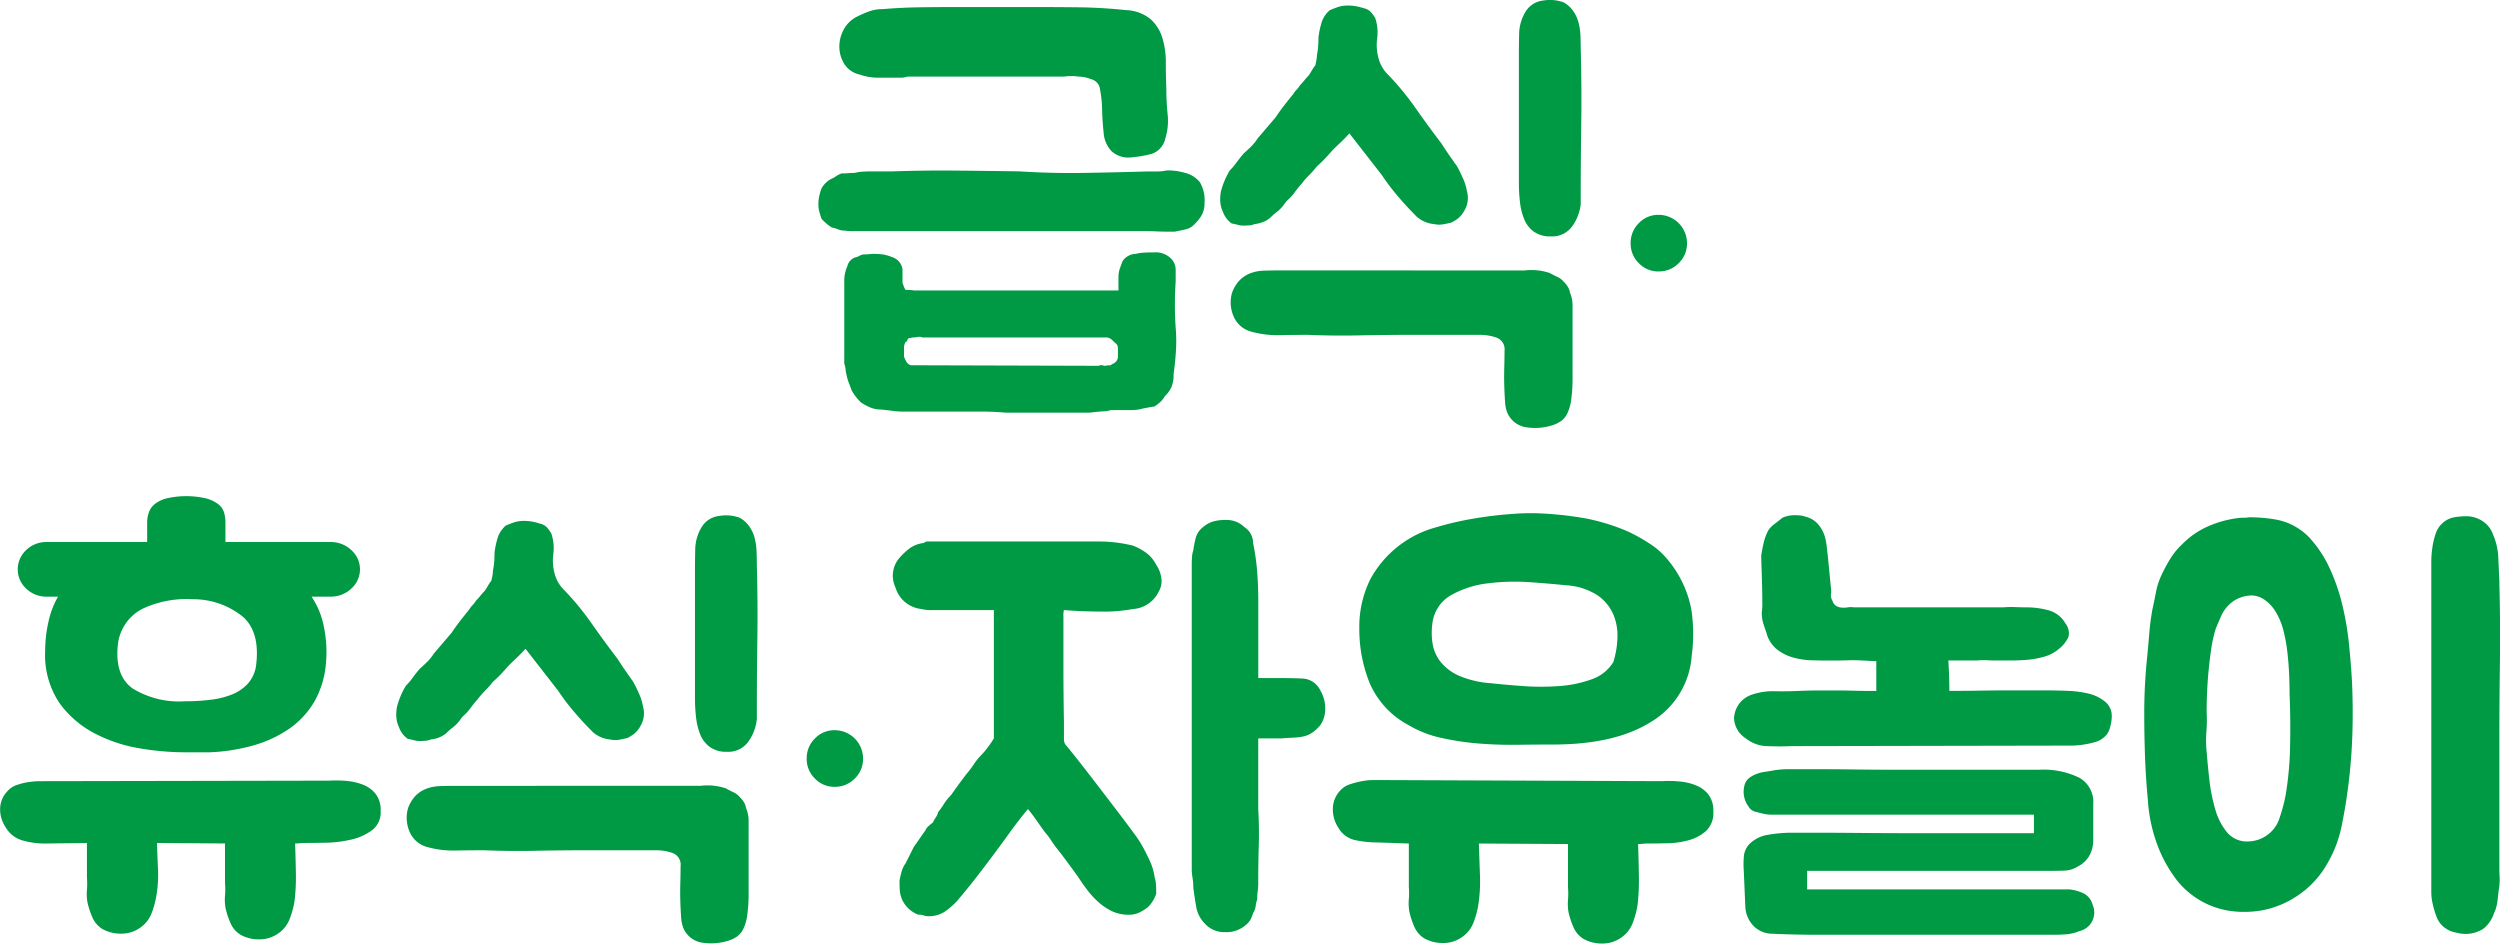 <svg xmlns="http://www.w3.org/2000/svg" width="232.831" height="87.872" viewBox="0 0 232.831 87.872"><path d="M175.989,52.96a2.284,2.284,0,0,1-.7.12q-.456.024-1.272.12H166.2q-1.152-.1-2.232-.1H156.6a7.159,7.159,0,0,1-.96-.072q-.528-.072-1.056-.12a2.51,2.51,0,0,1-.984-.192,5.326,5.326,0,0,1-.888-.48,5.661,5.661,0,0,1-.48-.552,3.734,3.734,0,0,1-.384-.6q-.1-.288-.24-.648a3.182,3.182,0,0,1-.192-.648,3.275,3.275,0,0,1-.12-.624,1.822,1.822,0,0,0-.12-.528V40.864a3.284,3.284,0,0,1,.288-1.3,1.11,1.11,0,0,1,.912-.864l.336-.168a.865.865,0,0,1,.384-.072,3.509,3.509,0,0,0,.432-.024,3.092,3.092,0,0,1,.384-.024,6.586,6.586,0,0,1,.816.048,3.552,3.552,0,0,1,.864.24,1.4,1.4,0,0,1,1.008,1.152V41.1q.24.72.336.672h.288a2.225,2.225,0,0,1,.432.048h19.056V40.576a2.506,2.506,0,0,1,.144-.84q.144-.408.24-.648a1.5,1.5,0,0,1,1.2-.672,4.356,4.356,0,0,1,.816-.12q.432-.024.96-.024a2.012,2.012,0,0,1,1.488.528,1.468,1.468,0,0,1,.48,1.056v1.152a31.721,31.721,0,0,0,0,4.272,14.531,14.531,0,0,1,.024,2.208q-.072,1.1-.216,2.112a3.027,3.027,0,0,1-.192,1.2,2.611,2.611,0,0,1-.624.864,2.208,2.208,0,0,1-.432.552,4.609,4.609,0,0,1-.528.408q-.336.048-.72.12t-.768.168a5.5,5.5,0,0,1-.672.048h-1.92ZM154.2,22a5.045,5.045,0,0,1-1.584-.288,2.233,2.233,0,0,1-1.416-.96,3.028,3.028,0,0,1-.48-1.56,3.31,3.31,0,0,1,.384-1.632,2.826,2.826,0,0,1,1.224-1.224,10.461,10.461,0,0,1,1.224-.528,3.706,3.706,0,0,1,1.224-.192q1.728-.144,3.432-.168t3.48-.024H168.6q2.16,0,4.368.024t4.464.264a3.8,3.8,0,0,1,2.3.864,3.906,3.906,0,0,1,1.08,1.752,7.856,7.856,0,0,1,.312,2.28q0,1.248.048,2.448,0,1.152.12,2.352a5.547,5.547,0,0,1-.216,2.256A1.932,1.932,0,0,1,179.8,29.1a11.465,11.465,0,0,1-1.992.336,2.347,2.347,0,0,1-1.728-.576,2.755,2.755,0,0,1-.744-1.7q-.12-1.08-.144-2.136a10.994,10.994,0,0,0-.192-1.9,1.1,1.1,0,0,0-.84-.984,3.338,3.338,0,0,0-1.2-.24,4.4,4.4,0,0,0-1.3,0H157.317a1.456,1.456,0,0,0-.432.048A1.249,1.249,0,0,1,156.5,22Zm25.2,8.736h.96a3.972,3.972,0,0,0,.864-.1,6.094,6.094,0,0,1,1.728.24,2.576,2.576,0,0,1,1.344.864,3.269,3.269,0,0,1,.432,1.92,2.344,2.344,0,0,1-.216,1.056,3.637,3.637,0,0,1-.7.912,1.573,1.573,0,0,1-.84.5q-.5.12-1.032.216h-.624q-.48,0-1.008-.024t-1.032-.024H151.893a4.431,4.431,0,0,1-.624-.048,1.738,1.738,0,0,1-.672-.12,2.612,2.612,0,0,0-.576-.168,4.638,4.638,0,0,1-.96-.816q-.1-.288-.192-.6a2.744,2.744,0,0,1-.1-.792,3.355,3.355,0,0,1,.1-.816,4.979,4.979,0,0,1,.192-.624,2.24,2.24,0,0,1,.864-.864,2.383,2.383,0,0,0,.48-.264,2.04,2.04,0,0,1,.528-.264q.384,0,.648-.024t.552-.024a4.3,4.3,0,0,1,.792-.12q.408-.024.984-.024h1.824q2.88-.1,5.832-.072t5.928.072q3.024.192,5.952.144T179.4,30.736Zm-4.656,18.1a.7.7,0,0,0,.264-.048.518.518,0,0,1,.36.048,1.508,1.508,0,0,0,.24-.024,2.439,2.439,0,0,1,.384-.024.639.639,0,0,1,.216-.144.639.639,0,0,0,.216-.144.691.691,0,0,0,.24-.48V47.3a1.75,1.75,0,0,0-.024-.288.49.49,0,0,0-.216-.288q-.24-.24-.384-.36a.85.85,0,0,0-.384-.168H158.469a.763.763,0,0,0-.456-.048,2.1,2.1,0,0,1-.456.048l-.36.072q-.12.024-.168.264a.364.364,0,0,0-.216.24.979.979,0,0,0-.072.336v.864a2.553,2.553,0,0,0,.264.552.786.786,0,0,0,.36.264h1.1Zm39.792-8.88a5.376,5.376,0,0,1,2.352.24q.336.192.7.36a1.709,1.709,0,0,1,.6.456,2.524,2.524,0,0,1,.384.48,1.493,1.493,0,0,1,.192.528,4.1,4.1,0,0,1,.168.528,2.791,2.791,0,0,1,.072.672V49.84a15.046,15.046,0,0,1-.12,2.112,4.376,4.376,0,0,1-.36,1.3,1.909,1.909,0,0,1-.576.72,2.877,2.877,0,0,1-.768.384,5.352,5.352,0,0,1-2.424.216,2.275,2.275,0,0,1-1.848-1.416,3.293,3.293,0,0,1-.192-1.008q-.048-.672-.072-1.464t0-1.656q.024-.864.024-1.584a1.152,1.152,0,0,0-.72-1.224,4.57,4.57,0,0,0-1.584-.264h-6.624q-2.352,0-4.656.048t-4.7-.048q-1.3,0-2.712.024a8.956,8.956,0,0,1-2.712-.36,2.458,2.458,0,0,1-1.536-1.416,3.259,3.259,0,0,1-.144-2.136,3.322,3.322,0,0,1,.72-1.2A2.8,2.8,0,0,1,189,40.216a3.931,3.931,0,0,1,1.248-.24q.672-.024,1.44-.024Zm-27.264-4.368a2.212,2.212,0,0,1-.816-1.056,2.777,2.777,0,0,1-.264-1.008,3.887,3.887,0,0,1,.072-.96,7.386,7.386,0,0,1,.816-1.92,6.3,6.3,0,0,0,.648-.768q.312-.432.648-.816.432-.384.744-.7a3.913,3.913,0,0,0,.552-.7l1.68-1.968q.384-.576.792-1.1t.84-1.056a2.1,2.1,0,0,1,.312-.408,2.1,2.1,0,0,0,.312-.408,4.961,4.961,0,0,0,.408-.456,4.964,4.964,0,0,1,.408-.456q.192-.288.312-.5a3.323,3.323,0,0,1,.312-.456l.1-.48a2.442,2.442,0,0,0,.048-.48,6.528,6.528,0,0,0,.12-.864q.024-.384.024-.768a7.687,7.687,0,0,1,.336-1.536,2.574,2.574,0,0,1,.72-1.008q.336-.144.744-.288a2.806,2.806,0,0,1,.936-.144,4.53,4.53,0,0,1,1.44.24,1.3,1.3,0,0,1,.648.312,3.418,3.418,0,0,1,.456.6A4.189,4.189,0,0,1,200.8,18.4,4.65,4.65,0,0,0,201,20.416a3.292,3.292,0,0,0,.816,1.3,25.61,25.61,0,0,1,2.568,3.12q1.176,1.68,2.424,3.312.336.528.7,1.056t.744,1.056q.288.528.552,1.128a4.938,4.938,0,0,1,.36,1.176,2.3,2.3,0,0,1-.24,1.824,2.343,2.343,0,0,1-.528.672,3.465,3.465,0,0,1-.672.432q-.384.1-.768.168a2.273,2.273,0,0,1-.864-.024,2.83,2.83,0,0,1-1.584-.672q-.96-.96-1.776-1.92a21.179,21.179,0,0,1-1.488-1.968l-3.024-3.888q-.432.48-.816.84t-.768.744q-.288.336-.648.72t-.792.768a10.2,10.2,0,0,1-.744.84,6.954,6.954,0,0,0-.648.744q-.384.432-.648.792a5.206,5.206,0,0,1-.5.6,2.52,2.52,0,0,0-.456.48,3.047,3.047,0,0,1-.216.288,3.464,3.464,0,0,1-.552.528,6.162,6.162,0,0,0-.6.528,2.393,2.393,0,0,1-.648.384,3.023,3.023,0,0,1-.792.192,1.318,1.318,0,0,1-.48.12q-.288.024-.528.024a2.089,2.089,0,0,1-.552-.072A5.591,5.591,0,0,0,187.269,35.584Zm32.5-1.872A4.323,4.323,0,0,1,219,35.8a2.279,2.279,0,0,1-2.016.984,2.593,2.593,0,0,1-1.608-.456,2.711,2.711,0,0,1-.888-1.176,6.046,6.046,0,0,1-.384-1.584,15.637,15.637,0,0,1-.1-1.728V20.032q0-1.008.024-2.112a4.122,4.122,0,0,1,.6-2.064,2.175,2.175,0,0,1,1.608-1.032,3.714,3.714,0,0,1,1.944.168,2.721,2.721,0,0,1,.912.84,3.438,3.438,0,0,1,.48,1.08,5.863,5.863,0,0,1,.168,1.2q.024.624.024,1.152.1,3.648.048,7.2T219.765,33.712Zm7.243,6.335a2.488,2.488,0,0,1-1.84-.773,2.546,2.546,0,0,1-.762-1.852,2.573,2.573,0,0,1,.762-1.875,2.488,2.488,0,0,1,1.84-.773,2.641,2.641,0,0,1,2.648,2.648,2.526,2.526,0,0,1-.773,1.852A2.553,2.553,0,0,1,227.007,40.047ZM101.565,70.336a7.615,7.615,0,0,1,1.128,2.712,11.5,11.5,0,0,1,.216,3.432,8.612,8.612,0,0,1-1.08,3.624,7.967,7.967,0,0,1-2.328,2.52,11.252,11.252,0,0,1-3.336,1.56,17.343,17.343,0,0,1-4.1.648h-2.4a25.671,25.671,0,0,1-4.056-.36,13.953,13.953,0,0,1-4.224-1.392,9.337,9.337,0,0,1-3.312-2.856,8.005,8.005,0,0,1-1.32-4.8,12.374,12.374,0,0,1,.312-2.76,7.94,7.94,0,0,1,.888-2.328H76.893a2.672,2.672,0,0,1-1.9-.744,2.441,2.441,0,0,1,0-3.6,2.672,2.672,0,0,1,1.9-.744h9.36V63.424a2.941,2.941,0,0,1,.144-.888,1.734,1.734,0,0,1,.528-.792,2.961,2.961,0,0,1,1.1-.552,8.22,8.22,0,0,1,3.744,0,3.224,3.224,0,0,1,1.128.552,1.517,1.517,0,0,1,.528.792,3.483,3.483,0,0,1,.12.888v1.824h9.792a2.757,2.757,0,0,1,1.92.744,2.393,2.393,0,0,1,0,3.6,2.757,2.757,0,0,1-1.92.744ZM103.2,87.472a10.882,10.882,0,0,1,1.608.024,5.424,5.424,0,0,1,1.56.36,2.789,2.789,0,0,1,1.176.864A2.488,2.488,0,0,1,108,90.3a2.09,2.09,0,0,1-.816,1.8,5.265,5.265,0,0,1-1.944.864,11.264,11.264,0,0,1-2.352.288q-1.224.024-1.992.024a3.509,3.509,0,0,0-.432.024,3.51,3.51,0,0,1-.432.024q.048,1.392.072,2.76a18.816,18.816,0,0,1-.12,2.568,8.1,8.1,0,0,1-.48,1.752,2.885,2.885,0,0,1-1.152,1.368,2.958,2.958,0,0,1-1.68.48,3.463,3.463,0,0,1-1.728-.432,2.357,2.357,0,0,1-.936-1.1,7.423,7.423,0,0,1-.456-1.392,4.507,4.507,0,0,1-.048-1.152,6.911,6.911,0,0,0,0-1.152v-3.7l-6.336-.048q.048,1.488.1,2.544a11.714,11.714,0,0,1-.144,2.3,8.105,8.105,0,0,1-.48,1.752,2.885,2.885,0,0,1-1.152,1.368,2.958,2.958,0,0,1-1.68.48,3.463,3.463,0,0,1-1.728-.432,2.357,2.357,0,0,1-.936-1.1,7.423,7.423,0,0,1-.456-1.392,4.507,4.507,0,0,1-.048-1.152,6.911,6.911,0,0,0,0-1.152V93.28l-3.888.048a7.651,7.651,0,0,1-2.112-.288,2.656,2.656,0,0,1-1.584-1.248,2.978,2.978,0,0,1-.5-1.728,2.427,2.427,0,0,1,.7-1.632,2.035,2.035,0,0,1,.912-.576,6.037,6.037,0,0,1,1.128-.264,7.557,7.557,0,0,1,.96-.072H76.7ZM96.381,76.864q.432-3.12-1.152-4.608a7.33,7.33,0,0,0-4.7-1.68,9.7,9.7,0,0,0-4.656.864,4.253,4.253,0,0,0-2.352,3.408q-.288,2.832,1.368,4.032a8.259,8.259,0,0,0,4.872,1.2,19.179,19.179,0,0,0,2.424-.144,7.716,7.716,0,0,0,1.992-.5,4.043,4.043,0,0,0,1.44-.984A3.206,3.206,0,0,0,96.381,76.864ZM137.8,87.952a5.376,5.376,0,0,1,2.352.24q.336.192.7.36a1.709,1.709,0,0,1,.6.456,2.525,2.525,0,0,1,.384.48,1.493,1.493,0,0,1,.192.528,4.1,4.1,0,0,1,.168.528,2.791,2.791,0,0,1,.072.672V97.84a15.046,15.046,0,0,1-.12,2.112,4.376,4.376,0,0,1-.36,1.3,1.909,1.909,0,0,1-.576.72,2.877,2.877,0,0,1-.768.384,5.352,5.352,0,0,1-2.424.216,2.275,2.275,0,0,1-1.848-1.416,3.293,3.293,0,0,1-.192-1.008q-.048-.672-.072-1.464t0-1.656q.024-.864.024-1.584a1.152,1.152,0,0,0-.72-1.224,4.57,4.57,0,0,0-1.584-.264H127q-2.352,0-4.656.048t-4.7-.048q-1.3,0-2.712.024a8.956,8.956,0,0,1-2.712-.36,2.458,2.458,0,0,1-1.536-1.416,3.259,3.259,0,0,1-.144-2.136,3.322,3.322,0,0,1,.72-1.2,2.8,2.8,0,0,1,1.008-.648,3.931,3.931,0,0,1,1.248-.24q.672-.024,1.44-.024Zm-27.264-4.368a2.212,2.212,0,0,1-.816-1.056,2.777,2.777,0,0,1-.264-1.008,3.888,3.888,0,0,1,.072-.96,7.386,7.386,0,0,1,.816-1.92,6.3,6.3,0,0,0,.648-.768q.312-.432.648-.816.432-.384.744-.7a3.913,3.913,0,0,0,.552-.7l1.68-1.968q.384-.576.792-1.1t.84-1.056a2.1,2.1,0,0,1,.312-.408,2.1,2.1,0,0,0,.312-.408,4.962,4.962,0,0,0,.408-.456,4.963,4.963,0,0,1,.408-.456q.192-.288.312-.5a3.323,3.323,0,0,1,.312-.456l.1-.48a2.442,2.442,0,0,0,.048-.48,6.53,6.53,0,0,0,.12-.864q.024-.384.024-.768a7.686,7.686,0,0,1,.336-1.536,2.574,2.574,0,0,1,.72-1.008q.336-.144.744-.288a2.806,2.806,0,0,1,.936-.144,4.53,4.53,0,0,1,1.44.24,1.3,1.3,0,0,1,.648.312,3.417,3.417,0,0,1,.456.6,4.189,4.189,0,0,1,.192,1.968,4.65,4.65,0,0,0,.192,2.016,3.292,3.292,0,0,0,.816,1.3,25.61,25.61,0,0,1,2.568,3.12q1.176,1.68,2.424,3.312.336.528.7,1.056t.744,1.056q.288.528.552,1.128a4.938,4.938,0,0,1,.36,1.176,2.3,2.3,0,0,1-.24,1.824,2.343,2.343,0,0,1-.528.672,3.465,3.465,0,0,1-.672.432q-.384.1-.768.168a2.274,2.274,0,0,1-.864-.024,2.831,2.831,0,0,1-1.584-.672q-.96-.96-1.776-1.92a21.179,21.179,0,0,1-1.488-1.968l-3.024-3.888q-.432.48-.816.84t-.768.744q-.288.336-.648.72t-.792.768a10.205,10.205,0,0,1-.744.84,6.955,6.955,0,0,0-.648.744q-.384.432-.648.792a5.2,5.2,0,0,1-.5.6,2.521,2.521,0,0,0-.456.48,3.049,3.049,0,0,1-.216.288,3.464,3.464,0,0,1-.552.528,6.161,6.161,0,0,0-.6.528,2.393,2.393,0,0,1-.648.384,3.023,3.023,0,0,1-.792.192,1.318,1.318,0,0,1-.48.12q-.288.024-.528.024a2.089,2.089,0,0,1-.552-.072A5.593,5.593,0,0,0,110.541,83.584Zm32.5-1.872a4.323,4.323,0,0,1-.768,2.088,2.279,2.279,0,0,1-2.016.984,2.593,2.593,0,0,1-1.608-.456,2.712,2.712,0,0,1-.888-1.176,6.046,6.046,0,0,1-.384-1.584,15.637,15.637,0,0,1-.1-1.728V68.032q0-1.008.024-2.112a4.122,4.122,0,0,1,.6-2.064,2.175,2.175,0,0,1,1.608-1.032,3.714,3.714,0,0,1,1.944.168,2.721,2.721,0,0,1,.912.84,3.438,3.438,0,0,1,.48,1.08,5.863,5.863,0,0,1,.168,1.2q.024.624.024,1.152.1,3.648.048,7.2T143.037,81.712Zm7.243,6.335a2.488,2.488,0,0,1-1.84-.773,2.546,2.546,0,0,1-.762-1.852,2.573,2.573,0,0,1,.762-1.875,2.488,2.488,0,0,1,1.84-.773,2.641,2.641,0,0,1,2.648,2.648,2.526,2.526,0,0,1-.773,1.852A2.553,2.553,0,0,1,150.279,88.047ZM174.659,65.2a13.334,13.334,0,0,1,3.408.384,5.47,5.47,0,0,1,1.2.648,3.187,3.187,0,0,1,.96,1.128,2.986,2.986,0,0,1,.48,1.248,1.881,1.881,0,0,1-.24,1.248,2.858,2.858,0,0,1-2.4,1.632q-.576.1-1.2.168a12.711,12.711,0,0,1-1.44.072q-.672,0-1.656-.024t-2.136-.12a2.014,2.014,0,0,0-.048.6v4.824q0,2.256.048,5.04v1.584a1.179,1.179,0,0,0,.1.432q.048.048.576.7t1.272,1.608q.744.96,1.608,2.088t1.632,2.136q.768,1.008,1.344,1.8a9.876,9.876,0,0,1,.72,1.08q.384.672.744,1.464a5.38,5.38,0,0,1,.456,1.56,2.656,2.656,0,0,1,.12.672q.024.384.024.816a3.036,3.036,0,0,1-.816,1.3,4.547,4.547,0,0,1-.792.48,2.174,2.174,0,0,1-.936.192,3.608,3.608,0,0,1-1.536-.312,5.239,5.239,0,0,1-1.248-.816,7.867,7.867,0,0,1-1.056-1.128q-.48-.624-.912-1.3-.384-.528-.984-1.344t-1.032-1.344q-.288-.384-.5-.72a6.218,6.218,0,0,0-.552-.72q-.384-.528-.768-1.08t-.816-1.08q-.912,1.1-1.656,2.136t-1.512,2.064q-.768,1.032-1.584,2.088T161.7,98.656a6.849,6.849,0,0,1-1.152,1.008,2.721,2.721,0,0,1-1.584.432,1.087,1.087,0,0,1-.384-.072,1.551,1.551,0,0,0-.528-.072,2.758,2.758,0,0,1-1.44-1.3,2.719,2.719,0,0,1-.264-.96q-.024-.432-.024-.912a7.736,7.736,0,0,1,.216-.912,2.531,2.531,0,0,1,.36-.72l.384-.768.384-.768q.288-.384.528-.744t.528-.744a1.055,1.055,0,0,1,.288-.408q.192-.168.432-.36a1.879,1.879,0,0,1,.24-.432,1.627,1.627,0,0,0,.24-.528,7.116,7.116,0,0,0,.528-.744,4.839,4.839,0,0,1,.672-.84q.672-.96,1.44-1.968a8.557,8.557,0,0,0,.672-.888,5.8,5.8,0,0,1,.72-.888,7.033,7.033,0,0,0,.672-.816,6.585,6.585,0,0,0,.48-.72V71.584h-5.664a3.809,3.809,0,0,1-1.1-.1,2.816,2.816,0,0,1-2.4-2.016,2.524,2.524,0,0,1,.288-2.64,6.14,6.14,0,0,1,1.056-1.008,2.741,2.741,0,0,1,1.3-.48.519.519,0,0,1,.384-.144h15.7Zm17.328,12.72q1.056,0,1.968.048a1.929,1.929,0,0,1,1.536,1.056,3.355,3.355,0,0,1,.48,1.728,2.654,2.654,0,0,1-.48,1.584,3.97,3.97,0,0,1-.744.672,2.343,2.343,0,0,1-.768.336,5.13,5.13,0,0,1-.936.12q-.528.024-1.152.072h-2.16v6.576q.1,1.68.048,3.456t-.048,3.456a5.626,5.626,0,0,1-.048.744,5.626,5.626,0,0,0-.048.744,3.527,3.527,0,0,0-.144.648,1.512,1.512,0,0,1-.24.648,2.934,2.934,0,0,1-.24.6,1.773,1.773,0,0,1-.432.5,2.7,2.7,0,0,1-1.92.672,2.434,2.434,0,0,1-1.92-.816,2.877,2.877,0,0,1-.792-1.584q-.168-.96-.264-1.776a5.119,5.119,0,0,0-.072-.888,4.555,4.555,0,0,1-.072-.792V67.36q0-.384.024-.72a2.538,2.538,0,0,1,.12-.624,9.927,9.927,0,0,1,.24-1.2,1.9,1.9,0,0,1,.672-.96,2.618,2.618,0,0,1,.96-.528,4.434,4.434,0,0,1,1.512-.12,2.321,2.321,0,0,1,1.368.648,1.75,1.75,0,0,1,.816,1.488,20.854,20.854,0,0,1,.384,2.712q.1,1.32.1,2.712V77.92ZM224.1,64.24a15.536,15.536,0,0,1,1.992,1.1,7.055,7.055,0,0,1,1.8,1.584,10.184,10.184,0,0,1,2.184,4.656,15.3,15.3,0,0,1,.024,4.272,7.785,7.785,0,0,1-3.744,6.12q-3.36,2.136-9.168,2.136-1.536,0-3.336.024t-3.6-.12a24.982,24.982,0,0,1-3.5-.528,10.109,10.109,0,0,1-3.048-1.2,8.037,8.037,0,0,1-3.6-3.912,13.389,13.389,0,0,1-.96-5.064,9.971,9.971,0,0,1,1.032-4.608,9.924,9.924,0,0,1,6.12-4.824,29.169,29.169,0,0,1,3.528-.816q1.848-.312,3.624-.432a20.784,20.784,0,0,1,2.976-.024,31.634,31.634,0,0,1,3.984.48A19.376,19.376,0,0,1,224.1,64.24Zm3.216,23.28a10.885,10.885,0,0,1,1.608.024,5.425,5.425,0,0,1,1.56.36,2.789,2.789,0,0,1,1.176.864,2.488,2.488,0,0,1,.456,1.584,2.289,2.289,0,0,1-.672,1.8,4.009,4.009,0,0,1-1.608.864,8.065,8.065,0,0,1-2.016.288q-1.08.024-1.848.024a3.509,3.509,0,0,0-.432.024,3.509,3.509,0,0,1-.432.024q.048,1.392.072,2.928a20.491,20.491,0,0,1-.12,2.736,8.106,8.106,0,0,1-.48,1.752,2.885,2.885,0,0,1-1.152,1.368,2.958,2.958,0,0,1-1.68.48,3.463,3.463,0,0,1-1.728-.432,2.357,2.357,0,0,1-.936-1.1,7.423,7.423,0,0,1-.456-1.392,4.506,4.506,0,0,1-.048-1.152,6.913,6.913,0,0,0,0-1.152V93.376l-8.3-.048q.048,1.488.1,2.952a14.7,14.7,0,0,1-.144,2.712,8.106,8.106,0,0,1-.48,1.752,2.885,2.885,0,0,1-1.152,1.368,2.958,2.958,0,0,1-1.68.48,3.463,3.463,0,0,1-1.728-.432,2.357,2.357,0,0,1-.936-1.1,7.423,7.423,0,0,1-.456-1.392,4.507,4.507,0,0,1-.048-1.152,6.913,6.913,0,0,0,0-1.152V93.328l-2.88-.1a10.056,10.056,0,0,1-2.112-.216,2.382,2.382,0,0,1-1.584-1.176,3.059,3.059,0,0,1-.5-1.776,2.481,2.481,0,0,1,.7-1.68,2.035,2.035,0,0,1,.912-.576,7.791,7.791,0,0,1,1.128-.288,5.706,5.706,0,0,1,.96-.1h.456ZM222.8,76.432a8.467,8.467,0,0,0,.384-2.232,5.108,5.108,0,0,0-.384-2.208,4.175,4.175,0,0,0-1.464-1.776,5.981,5.981,0,0,0-2.9-.936q-1.344-.144-3.36-.288a20.114,20.114,0,0,0-3.936.1,9.175,9.175,0,0,0-3.408,1.08,3.481,3.481,0,0,0-1.776,2.616,6.365,6.365,0,0,0,.024,1.992,3.705,3.705,0,0,0,.792,1.7,4.618,4.618,0,0,0,1.776,1.272,9.122,9.122,0,0,0,2.88.648q1.3.144,2.976.264a23.217,23.217,0,0,0,3.336,0,11.019,11.019,0,0,0,3.024-.624A3.849,3.849,0,0,0,222.8,76.432ZM265.283,97.6a4.136,4.136,0,0,1,1.344.384,1.656,1.656,0,0,1,.816,1.056,1.778,1.778,0,0,1-1.248,2.448,3.807,3.807,0,0,1-1.152.288q-.576.048-1.1.048h-22.32q-.96,0-1.992-.024t-2.088-.072a2.454,2.454,0,0,1-1.68-.72,2.757,2.757,0,0,1-.768-1.776l-.144-3.36a8.077,8.077,0,0,1,0-1.248,1.928,1.928,0,0,1,.48-1.2,3.087,3.087,0,0,1,1.8-.912,13.012,13.012,0,0,1,2.184-.192h2.232q1.56,0,4.248.024t6.648.024h9.432V90.64h-24.48a3.156,3.156,0,0,1-.768-.1q-.432-.1-.768-.192a1.025,1.025,0,0,1-.576-.48,2.3,2.3,0,0,1-.336-2.064,1.3,1.3,0,0,1,.432-.6,2.682,2.682,0,0,1,.672-.36,3.4,3.4,0,0,1,.744-.192q.36-.048.648-.1a7.57,7.57,0,0,1,1.488-.144h3.528q1.176,0,2.808.024t4.008.024h13.08a7.631,7.631,0,0,1,3.744.744,2.58,2.58,0,0,1,1.3,2.424V93.04a3.013,3.013,0,0,1-.312,1.32,2.507,2.507,0,0,1-1.08,1.08,2.557,2.557,0,0,1-1.248.408q-.624.024-1.248.024H240.851V97.6Zm.1-18.48a10.083,10.083,0,0,1,1.656.24,3.78,3.78,0,0,1,1.512.72,1.684,1.684,0,0,1,.672,1.392,3.8,3.8,0,0,1-.168,1.056,1.635,1.635,0,0,1-.456.816,2.2,2.2,0,0,1-.984.552,8.53,8.53,0,0,1-2.16.312H265l-25.584.048q-1.1.048-2.28,0a3.249,3.249,0,0,1-1.992-.72,2.322,2.322,0,0,1-1.1-1.872,2.42,2.42,0,0,1,1.68-2.208,6.045,6.045,0,0,1,2.064-.312q1.056.024,2.16-.024,1.152-.048,1.992-.048h1.632q.792,0,1.656.024t2.064.024V76.336q-.384,0-.72-.024t-.48-.024q-.72-.048-1.488-.024t-1.536.024q-.816,0-1.752-.024A7.1,7.1,0,0,1,239.531,76a4.361,4.361,0,0,1-1.512-.768,2.892,2.892,0,0,1-.96-1.536q-.192-.528-.312-.936a3.322,3.322,0,0,1-.12-.936,6.508,6.508,0,0,0,.048-1.008q0-.768-.024-1.656T236.6,67.5q-.024-.768-.024-1.008.1-.624.24-1.224a4.572,4.572,0,0,1,.432-1.128,2.643,2.643,0,0,1,.6-.6q.408-.312.7-.552a2.868,2.868,0,0,1,1.1-.24q.24,0,.528.024a1.822,1.822,0,0,1,.528.12,2.235,2.235,0,0,1,1.3.864,3.184,3.184,0,0,1,.528,1.1,6.175,6.175,0,0,1,.144.816l.1.864.288,2.976a1.966,1.966,0,0,1,0,.624.931.931,0,0,0,.144.576.914.914,0,0,0,.36.5,1.237,1.237,0,0,0,.5.144,2.319,2.319,0,0,0,.576-.024,1.74,1.74,0,0,1,.576,0h13.92a8.354,8.354,0,0,1,1.1-.024q.576.024,1.152.024a7.7,7.7,0,0,1,1.9.264,2.563,2.563,0,0,1,1.608,1.224,1.468,1.468,0,0,1,.288,1.272,3.116,3.116,0,0,1-.912,1.128,3.609,3.609,0,0,1-1.32.7,8.135,8.135,0,0,1-1.512.288q-.768.072-1.56.072h-1.512q-.384,0-.816-.024a4.547,4.547,0,0,0-.816.024H254q.048.672.072,1.44t.024,1.392q1.344,0,2.88-.024t3.072-.024h2.928Q264.371,79.072,265.379,79.12Zm16.656-16.176q.624,0,1.2.048t1.152.144a5.731,5.731,0,0,1,3.216,1.68,10.968,10.968,0,0,1,1.9,2.856,18.384,18.384,0,0,1,1.176,3.384,27.213,27.213,0,0,1,.624,3.624q.192,1.848.288,3.576.1,2.208.048,4.416t-.288,4.368q-.24,2.256-.7,4.536A11.484,11.484,0,0,1,289,95.68a8.713,8.713,0,0,1-2.5,2.52,8.868,8.868,0,0,1-3.12,1.32,9.57,9.57,0,0,1-3.024.1,7.755,7.755,0,0,1-5.112-2.928A12.754,12.754,0,0,1,273.683,94a14.486,14.486,0,0,1-1.1-4.752q-.192-2.016-.264-4.032t-.072-4.032a50.432,50.432,0,0,1,.288-5.376q.1-1.1.192-2.184t.288-2.136q.192-.864.336-1.632a6.577,6.577,0,0,1,.528-1.584,14.033,14.033,0,0,1,.84-1.536,6.46,6.46,0,0,1,1.08-1.3,7.78,7.78,0,0,1,2.352-1.632,9.927,9.927,0,0,1,2.688-.768,3.645,3.645,0,0,1,.6-.048A3.646,3.646,0,0,0,282.035,62.944Zm23.28,34.368q-.1.576-.144,1.128a4.911,4.911,0,0,1-.24,1.128,2.636,2.636,0,0,0-.144.336,2.636,2.636,0,0,1-.144.336,2.85,2.85,0,0,1-.864,1.056,3.088,3.088,0,0,1-2.448.336,2.513,2.513,0,0,1-1.248-.576,2.356,2.356,0,0,1-.648-.984A8.729,8.729,0,0,1,299.1,98.9a5.026,5.026,0,0,1-.12-1.008V67.12a9.493,9.493,0,0,1,.1-1.344,7.134,7.134,0,0,1,.288-1.248,2.289,2.289,0,0,1,.528-.912,2.217,2.217,0,0,1,1.1-.648,6.119,6.119,0,0,1,1.248-.12,2.705,2.705,0,0,1,1.512.456,2.449,2.449,0,0,1,.984,1.272,5.977,5.977,0,0,1,.48,2.112l.1,2.208v.24q.1,3.7.048,7.584t-.048,7.344v11.52q0,.432.024.864A5.2,5.2,0,0,1,305.315,97.312Zm-23.424-4.176a3.164,3.164,0,0,0,1.776-.576,3.077,3.077,0,0,0,1.152-1.536,16.737,16.737,0,0,0,.576-2.112,30.935,30.935,0,0,0,.432-4.7q.048-2.5-.048-4.8,0-.912-.048-1.944t-.168-2.04a14.918,14.918,0,0,0-.36-1.944,6.188,6.188,0,0,0-.672-1.656,3.635,3.635,0,0,0-1.152-1.248,2.107,2.107,0,0,0-1.44-.336,3.155,3.155,0,0,0-1.488.576,3.458,3.458,0,0,0-1.1,1.44l-.432,1.008a12.107,12.107,0,0,0-.432,1.9q-.144.984-.24,1.944t-.144,1.968q-.048,1.008-.048,1.968a14.54,14.54,0,0,1-.024,1.872,10.49,10.49,0,0,0,.024,1.872q.1,1.248.264,2.688a15.649,15.649,0,0,0,.552,2.712,5.753,5.753,0,0,0,1.1,2.112A2.4,2.4,0,0,0,281.891,93.136Z" transform="translate(-72.548 -14.768)" fill="#094"/></svg>